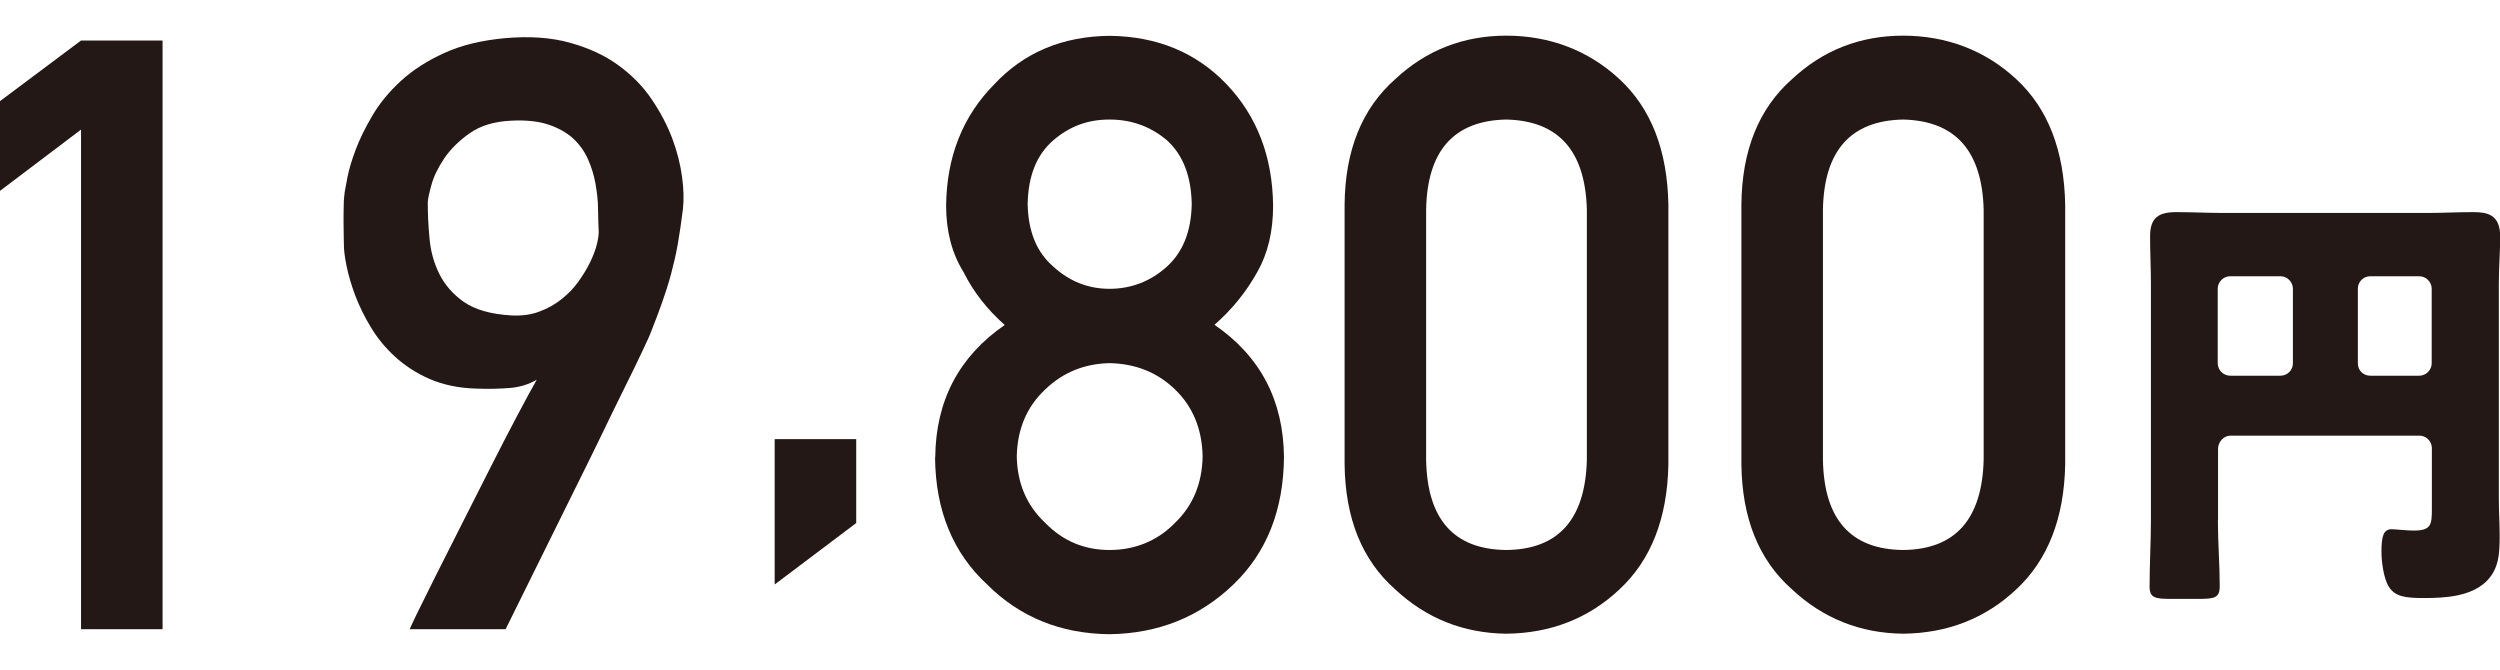 <?xml version="1.0" encoding="UTF-8"?>
<svg id="_レイヤー_1" data-name="レイヤー 1" xmlns="http://www.w3.org/2000/svg" viewBox="0 0 149.32 40">
  <defs>
    <style>
      .cls-1 {
        fill: #231815;
      }
    </style>
  </defs>
  <path class="cls-1" d="M4.84,7.74L0,11.4V6.04L4.84,2.42h4.87V37.58H4.84V7.74Z"/>
  <path class="cls-1" d="M24.47,37.58s.12-.29,.41-.88c.29-.59,.67-1.35,1.13-2.28,.47-.93,.99-1.97,1.57-3.11,.58-1.14,1.15-2.27,1.71-3.38,.56-1.11,1.09-2.13,1.58-3.06s.89-1.66,1.19-2.19c-.47,.27-.99,.44-1.58,.49s-1.27,.07-2.04,.04c-1.06-.03-1.99-.23-2.79-.58s-1.48-.8-2.06-1.33c-.58-.53-1.06-1.12-1.45-1.77s-.7-1.29-.93-1.9c-.23-.62-.4-1.2-.51-1.74s-.16-.96-.16-1.27c0-.1,0-.27-.01-.53,0-.26-.01-.54-.01-.86s0-.63,.01-.95c0-.32,.03-.59,.06-.82,.02-.11,.07-.4,.16-.86,.09-.46,.25-1.01,.49-1.65,.24-.64,.58-1.33,1.01-2.06,.43-.73,1-1.42,1.7-2.06,.7-.64,1.56-1.2,2.58-1.66,1.02-.47,2.23-.76,3.63-.89,1.46-.13,2.75-.04,3.87,.27,1.12,.31,2.08,.75,2.88,1.33s1.47,1.25,2,2.03,.94,1.56,1.24,2.35c.3,.8,.49,1.57,.59,2.31s.11,1.39,.05,1.92c-.1,.79-.2,1.49-.31,2.11-.11,.62-.25,1.21-.4,1.77s-.33,1.12-.52,1.66c-.19,.55-.42,1.14-.67,1.78-.06,.18-.24,.56-.52,1.16-.28,.6-.63,1.32-1.06,2.18-.43,.86-.89,1.82-1.4,2.87-.51,1.05-1.03,2.11-1.56,3.17-1.24,2.51-2.62,5.3-4.15,8.39h-5.76Zm1.08-25.46c0,.63,.03,1.32,.1,2.07,.06,.76,.25,1.47,.57,2.13s.81,1.24,1.48,1.71c.68,.47,1.62,.74,2.85,.81,.61,.03,1.17-.04,1.66-.23,.5-.18,.94-.43,1.33-.74s.72-.65,1-1.04,.51-.77,.7-1.15c.18-.38,.32-.73,.4-1.05,.08-.32,.12-.58,.12-.77-.02-.4-.03-.85-.04-1.35,0-.5-.06-1-.15-1.52-.09-.51-.24-1.01-.45-1.48-.21-.47-.51-.89-.89-1.24s-.88-.63-1.48-.83c-.6-.2-1.35-.28-2.25-.23-1,.05-1.81,.3-2.45,.75s-1.14,.95-1.51,1.49c-.37,.55-.63,1.08-.77,1.59-.14,.51-.22,.87-.22,1.06Z"/>
  <path class="cls-1" d="M46.27,26.23h4.87v5.01l-4.87,3.67v-8.68Z"/>
  <path class="cls-1" d="M55.86,27.32c.03-3.39,1.42-6.03,4.15-7.91-1.04-.92-1.87-1.97-2.46-3.16-.69-1.11-1.04-2.43-1.04-3.96,.03-2.93,.99-5.35,2.88-7.26,1.78-1.9,4.07-2.86,6.88-2.89,2.85,.03,5.18,1,6.99,2.89,1.82,1.91,2.75,4.33,2.78,7.26,0,1.53-.31,2.84-.94,3.95-.66,1.19-1.51,2.24-2.56,3.16,2.74,1.88,4.12,4.52,4.15,7.91-.03,3.17-1.04,5.7-3.02,7.6-2.02,1.94-4.48,2.93-7.41,2.97-2.91-.03-5.34-1.02-7.29-2.96-2.05-1.89-3.09-4.42-3.12-7.59Zm4.87-.05c.03,1.61,.6,2.93,1.7,3.96,1.05,1.08,2.33,1.62,3.84,1.62s2.86-.54,3.91-1.62c1.07-1.03,1.62-2.35,1.65-3.96-.03-1.64-.58-2.98-1.65-4.01-1.05-1.02-2.36-1.54-3.91-1.57-1.51,.03-2.79,.56-3.84,1.57-1.1,1.03-1.67,2.37-1.7,4.01Zm.65-15.08c.03,1.63,.54,2.88,1.53,3.73,.97,.89,2.09,1.33,3.36,1.33s2.46-.44,3.43-1.33c.95-.86,1.45-2.1,1.48-3.73-.03-1.68-.53-2.95-1.48-3.81-.97-.82-2.11-1.24-3.43-1.24s-2.39,.41-3.36,1.24c-.99,.86-1.5,2.12-1.53,3.81Z"/>
  <path class="cls-1" d="M80.31,12.22c.03-3.24,1.04-5.74,3.02-7.49,1.85-1.73,4.07-2.6,6.64-2.6s4.9,.87,6.76,2.6c1.89,1.75,2.86,4.25,2.92,7.5v15.5c-.06,3.23-1.04,5.72-2.92,7.47-1.85,1.74-4.11,2.62-6.76,2.65-2.57-.03-4.79-.92-6.64-2.65-1.98-1.75-2.98-4.24-3.02-7.46V12.22Zm14.47,.31c-.09-3.53-1.7-5.32-4.81-5.39-3.13,.06-4.73,1.86-4.79,5.39v14.93c.06,3.56,1.66,5.36,4.79,5.39,3.11-.03,4.72-1.83,4.81-5.39V12.53Z"/>
  <path class="cls-1" d="M104.01,12.22c.03-3.24,1.04-5.74,3.02-7.49,1.85-1.73,4.07-2.6,6.64-2.6s4.9,.87,6.76,2.6c1.89,1.75,2.86,4.25,2.92,7.5v15.5c-.06,3.23-1.04,5.72-2.92,7.47-1.85,1.74-4.11,2.62-6.76,2.65-2.57-.03-4.79-.92-6.64-2.65-1.98-1.75-2.98-4.24-3.02-7.46V12.22Zm14.47,.31c-.09-3.53-1.7-5.32-4.81-5.39-3.13,.06-4.73,1.86-4.79,5.39v14.93c.06,3.56,1.66,5.36,4.79,5.39,3.11-.03,4.72-1.83,4.81-5.39V12.53Z"/>
  <path class="cls-1" d="M132.47,31.08c0,1.32,.11,2.64,.11,3.93,0,.71-.32,.76-1.27,.76h-1.63c-.95,0-1.29-.05-1.29-.74,0-1.32,.08-2.64,.08-3.96v-14.13c0-.95-.05-1.87-.05-2.82,0-1.11,.5-1.45,1.56-1.45,.95,0,1.9,.05,2.85,.05h12.1c.92,0,1.85-.05,2.79-.05,.82,0,1.61,.13,1.61,1.45,0,.95-.08,1.87-.08,2.82v12.87c0,.74,.05,1.45,.05,2.19,0,1.05-.03,2-.84,2.77-.95,.87-2.45,.95-3.69,.95-1.08,0-1.71-.08-2.08-.66-.32-.5-.45-1.5-.45-2.11,0-.95,.13-1.34,.61-1.34,.24,0,.87,.08,1.32,.08,1.05,0,1.08-.37,1.08-1.29v-3.64c0-.4-.34-.74-.74-.74h-11.29c-.4,0-.74,.37-.74,.79v4.27Zm4.48-13.84c0-.4-.34-.74-.74-.74h-3.01c-.4,0-.74,.34-.74,.74v4.46c0,.4,.34,.74,.74,.74h3.01c.4,0,.74-.32,.74-.74v-4.46Zm3.88,4.46c0,.42,.32,.74,.74,.74h2.93c.4,0,.74-.34,.74-.74v-4.46c0-.4-.34-.74-.74-.74h-2.93c-.42,0-.74,.34-.74,.74v4.46Z"/>
</svg>